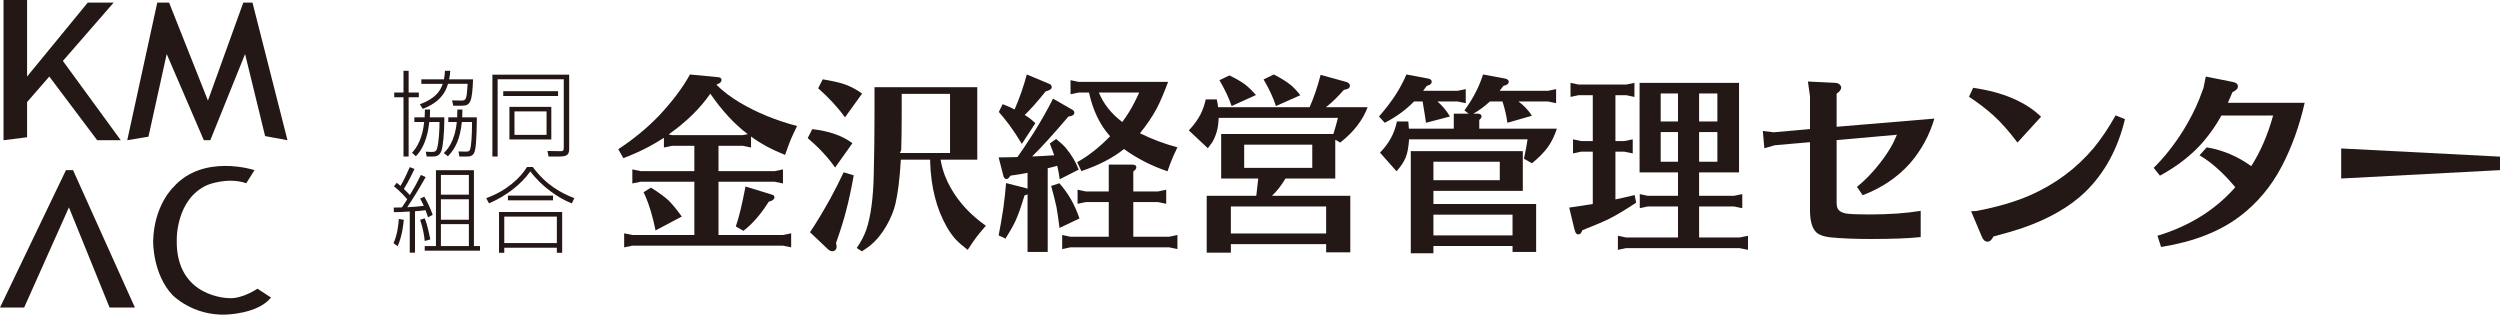 <?xml version="1.0" encoding="utf-8"?>
<!-- Generator: Adobe Illustrator 16.0.3, SVG Export Plug-In . SVG Version: 6.00 Build 0)  -->
<!DOCTYPE svg PUBLIC "-//W3C//DTD SVG 1.1//EN" "http://www.w3.org/Graphics/SVG/1.1/DTD/svg11.dtd">
<svg version="1.1" id="レイヤー_1" xmlns="http://www.w3.org/2000/svg" xmlns:xlink="http://www.w3.org/1999/xlink" x="0px"
	 y="0px" width="394.503px" height="49.651px" viewBox="0 0 394.503 49.651" enable-background="new 0 0 394.503 49.651"
	 xml:space="preserve">
<path fill="#231815" d="M10.409,26.847L0,48.528h3.811l7.066-15.805l6.414,15.805h3.996l-9.761-21.681H10.409z M4.274,16.106
	l3.506-4.027l7.557,10.046h3.718L9.925,9.614l8.016-9.208h-4.09L4.274,12.077V0H0.556v22.125l3.718-0.464V16.106z M32.164,22.125
	h1.023l5.488-13.602l3.159,12.952l3.531,0.65L39.842,0.406h-1.449L32.814,15.87L26.68,0.406h-1.862L20.08,22.125l3.346-0.557
	l2.88-13.045L32.164,22.125z M36.072,47.041c0,0-8.316-0.061-8.182-9.123c0,0-0.188-6.495,4.833-8.727c0,0,3.163-1.301,6.139-0.278
	l1.301-2.065c0,0-8.091-2.676-12.833,2.717c0,0-3.067,2.881-3.162,8.551c0,0-0.092,5.113,3.071,8.462c0,0,3.158,3.253,8.368,3.066
	c0,0,5.112-0.093,7.155-2.695l-2.134-1.395C40.627,45.553,38.21,47.226,36.072,47.041z"/>
<g>
	<g>
		<path fill="#231815" d="M113.079,13.403c0.961,0.96,2.172,1.881,3.632,2.761c2.702,1.602,5.722,2.841,9.064,3.722
			c-0.521,1.08-0.851,1.791-0.99,2.131c-0.16,0.38-0.461,1.19-0.9,2.431c-2.142-0.86-3.931-1.831-5.373-2.911v1.741l-1.29-0.27
			h-3.841v3.992h8.884l1.29-0.271v2.223l-1.29-0.271h-8.884v8.404h10.173l1.292-0.271v2.221l-1.292-0.27h-23.77l-1.29,0.27v-2.221
			l1.29,0.271h9.784v-8.404h-8.493l-1.292,0.271v-2.223l1.292,0.271h8.493v-3.992h-3.511l-1.291,0.27v-1.531
			c-0.84,0.541-1.621,1.001-2.341,1.381c-1.141,0.621-2.491,1.23-4.052,1.831l-0.81-1.411c2.381-1.561,4.522-3.321,6.422-5.282
			c2.162-2.321,3.792-4.491,4.892-6.513l4.381,0.42c0.401,0.021,0.601,0.17,0.601,0.45c0,0.3-0.24,0.531-0.72,0.69L113.079,13.403z
			 M107.588,34.17l-4.142,2.191c-0.161-0.859-0.401-1.841-0.72-2.94c-0.321-1.041-0.56-1.731-0.72-2.072
			c-0.061-0.18-0.21-0.52-0.45-1.02l1.17-0.721c1.24,0.781,2.161,1.452,2.761,2.012C106.066,32.18,106.767,33.032,107.588,34.17z
			 M112.089,14.783c-1.62,2.341-3.812,4.482-6.573,6.422l0.542,0.12h11.164l0.78-0.149C115.901,19.596,113.93,17.465,112.089,14.783
			z M116.11,35.732c0.46-1.26,0.971-3.361,1.532-6.303l3.811,1.17c0.401,0.102,0.631,0.2,0.69,0.301
			c0.041,0.079,0.061,0.149,0.061,0.21c0,0.341-0.3,0.58-0.9,0.721c-1.24,1.98-2.571,3.512-3.992,4.592L116.11,35.732z"/>
		<path fill="#231815" d="M166.352,24.507c-0.18-0.54-0.41-1.16-0.69-1.86l0.99-0.721c0.68,0.541,1.189,1.011,1.53,1.411
			c0.92,1.121,1.601,2.261,2.041,3.422l-3.002,1.53c-0.119-0.881-0.25-1.591-0.39-2.131c-0.199,0.061-0.45,0.131-0.75,0.209
			c-0.381,0.102-0.631,0.161-0.751,0.181v13.206h-3.182V30.66c-0.1,0.061-0.26,0.12-0.479,0.181c-0.581,1.92-1.07,3.291-1.471,4.111
			c-0.341,0.72-0.85,1.62-1.53,2.701l-1.081-0.51c0.26-1.321,0.51-2.772,0.75-4.353c0.2-1.5,0.34-2.8,0.42-3.901l3.182,0.81
			c0.08,0.021,0.15,0.05,0.209,0.091v-2.522c-0.46,0.102-1.359,0.252-2.7,0.451c-0.24,0.36-0.45,0.541-0.63,0.541
			c-0.08,0-0.171-0.04-0.271-0.121c-0.08-0.079-0.141-0.169-0.18-0.269l-0.781-3.032c0.621,0,1.301-0.01,2.041-0.03l0.931-0.029
			c0.6-0.821,1.43-2.061,2.49-3.722c1.201-1.901,2.241-3.731,3.123-5.492l3.031,1.741c0.219,0.12,0.329,0.28,0.329,0.479
			c0,0.341-0.31,0.541-0.93,0.601c-2.421,2.841-4.333,4.942-5.733,6.303c0.7-0.04,1.182-0.061,1.441-0.061
			c0.82-0.039,1.47-0.08,1.951-0.12H166.352z M160.108,17.274c0.8-1.861,1.441-3.702,1.921-5.522l3.601,1.501
			c0.221,0.1,0.331,0.27,0.331,0.51c0,0.281-0.321,0.501-0.961,0.661c-1.28,1.601-2.381,2.841-3.301,3.722
			c0.58,0.34,1.141,0.77,1.681,1.291l-2.131,3.271c-0.581-0.98-1.241-1.98-1.98-3.001c-0.561-0.741-1.11-1.421-1.651-2.041
			l0.601-1.23C159.059,16.754,159.688,17.035,160.108,17.274z M165.871,29.339l1.291-0.42c1.38,1.52,2.44,3.372,3.18,5.553
			l-3.15,1.499c-0.16-1.3-0.32-2.399-0.479-3.3C166.511,31.73,166.23,30.62,165.871,29.339z M174.964,37.352v-5.463h-3.63
			l-1.291,0.271v-2.222l1.291,0.271h3.63v-4.231h3.722c0.421,0,0.631,0.15,0.631,0.451c0,0.18-0.161,0.39-0.48,0.629v3.151h3.902
			l1.29-0.271v2.222l-1.29-0.271h-3.902v5.463h5.672l1.291-0.27v2.221l-1.291-0.271h-15.606l-1.289,0.271v-2.221l1.289,0.27H174.964
			z M175.175,21.506c-1.602-1.781-2.712-4.082-3.332-6.903h-1.62l-1.29,0.271v-2.221l1.29,0.27h14.105
			c-0.68,1.821-1.29,3.241-1.83,4.262c-0.701,1.281-1.571,2.562-2.611,3.842c1.9,0.94,3.871,1.681,5.912,2.221
			c-0.501,1.041-0.811,1.731-0.93,2.071c-0.121,0.26-0.33,0.83-0.632,1.71c-2.501-0.84-4.79-2.01-6.872-3.511
			c-1.74,1.401-3.982,2.561-6.723,3.482l-0.66-1.411C171.724,24.627,173.453,23.267,175.175,21.506z M177.095,19.255
			c0.44-0.6,0.801-1.13,1.081-1.59c0.52-0.84,1.05-1.861,1.591-3.062h-6.362C174.145,16.404,175.375,17.955,177.095,19.255z"/>
		<path fill="#231815" d="M198.224,30.9l0.03-0.091c0.1-0.779,0.18-1.479,0.239-2.101c0.02-0.279,0.041-0.459,0.061-0.54h-5.853
			v-7.022h17.707c0.28-0.9,0.521-1.75,0.721-2.551h-18.817c-0.02,0.58-0.08,1.14-0.181,1.68c-0.18,0.801-0.449,1.511-0.81,2.131
			c-0.101,0.16-0.341,0.491-0.721,0.991l-3.001-2.821c0.78-0.82,1.4-1.67,1.86-2.551c0.341-0.68,0.61-1.46,0.811-2.341h1.741
			c0.1,0.44,0.169,0.851,0.21,1.23h14.436c0.661-1.48,1.24-3.182,1.741-5.102l4.021,1.11c0.399,0.12,0.601,0.321,0.601,0.601
			c0,0.16-0.061,0.29-0.181,0.39c-0.141,0.12-0.4,0.21-0.78,0.271c-0.941,1.081-1.881,1.991-2.821,2.731h6.572
			c-0.761,2.061-2.201,3.922-4.322,5.582l-0.779-0.45v6.123h-7.863c-0.621,1.061-1.331,1.971-2.132,2.731h12.365v8.914h-3.812
			v-1.291h-15.035v1.35h-3.812V30.9H198.224z M192.431,12.652l1.562-0.75c0.98,0.461,1.801,0.931,2.461,1.411
			c0.561,0.44,1.14,1.001,1.74,1.681l-3.841,1.74C193.932,15.494,193.292,14.133,192.431,12.652z M194.232,36.842h15.035V32.58
			h-15.035V36.842z M196.333,26.488h10.744v-3.661h-10.744V26.488z M199.395,12.532l1.621-0.78c1.1,0.561,2.01,1.131,2.729,1.71
			c0.521,0.461,1.002,0.981,1.442,1.561l-3.842,1.711C200.945,15.474,200.295,14.074,199.395,12.532z"/>
		<path fill="#231815" d="M223.134,16.014c-1.302,1.34-2.842,2.46-4.622,3.361l-0.9-0.99c1.121-1.3,2.012-2.471,2.671-3.511
			c0.641-1,1.19-2.041,1.651-3.122l3.36,0.63c0.421,0.06,0.63,0.23,0.63,0.51c0,0.32-0.26,0.541-0.779,0.66
			c-0.221,0.3-0.391,0.531-0.51,0.69l-0.061,0.09h5.432l1.291-0.27v2.221l-1.291-0.27h-3.18c0.779,0.66,1.439,1.451,1.98,2.371
			l-3.782,0.99c-0.161-1.12-0.33-2.191-0.51-3.211l-0.03-0.149H223.134z M239.61,16.014c0.841,0.6,1.55,1.35,2.131,2.25l-3.871,1.11
			c-0.16-1.16-0.421-2.281-0.78-3.361h-1.98c-0.9,0.82-1.771,1.46-2.612,1.92h0.63c0.44,0,0.661,0.15,0.661,0.45
			c0,0.16-0.121,0.34-0.36,0.54v1.381h12.245c-0.36,1.121-0.84,2.101-1.44,2.941c-0.601,0.821-1.431,1.661-2.491,2.521l-1.261-0.72
			c0.24-1.081,0.431-2.102,0.57-3.062h-18.698c-0.039,0.58-0.1,1.101-0.18,1.561c-0.14,0.9-0.47,1.721-0.99,2.46
			c-0.14,0.221-0.411,0.561-0.811,1.021l-2.61-2.941c1.421-1.44,2.311-3.081,2.671-4.922h1.801c0.039,0.501,0.07,0.881,0.09,1.141
			h7.083v-2.371h2.341l-0.661-0.51c0.741-1.021,1.341-1.991,1.802-2.911c0.42-0.8,0.8-1.72,1.141-2.761l3.392,0.63
			c0.439,0.08,0.66,0.25,0.66,0.51c0,0.32-0.28,0.541-0.84,0.66c-0.281,0.38-0.481,0.641-0.601,0.78h7.622l1.291-0.27v2.221
			l-1.291-0.27H239.61z M238.681,38.823h-12.485v1.142h-3.572V23.847h17.678v6.272h-14.105v2.07h16.207v7.563h-3.722V38.823z
			 M236.669,28.439v-2.912h-10.474v2.912H236.669z M238.681,37.143v-3.272h-12.485v3.272H238.681z"/>
		<path fill="#231815" d="M254.916,15.023v7.233h1.411l1.32-0.27v2.221l-1.32-0.271h-1.411v7.533c0.521-0.1,1.531-0.331,3.031-0.69
			l0.24,1.201c-1.681,1.119-3.121,1.98-4.322,2.579c-0.899,0.441-2.291,1.031-4.172,1.771c-0.139,0.441-0.35,0.661-0.63,0.661
			c-0.1,0-0.199-0.04-0.3-0.121c-0.119-0.099-0.23-0.349-0.33-0.75l-0.811-3.361c1.681-0.239,2.922-0.43,3.722-0.57v-8.253h-1.86
			l-1.261,0.271v-2.221l1.261,0.27h1.86v-7.233h-2.25l-1.262,0.271v-2.221l1.262,0.27h7.532l1.291-0.27v2.221l-1.291-0.271H254.916z
			 M268.121,30.9h5.493l1.32-0.271v2.222l-1.32-0.271h-5.493v4.894h6.393l1.321-0.271v2.223l-1.321-0.271h-17.916l-1.292,0.271
			v-2.223l1.292,0.271h8.192V32.58h-4.772l-1.26,0.271v-2.222l1.26,0.271h4.772v-3.691h-6.062V13.073h15.695v14.136h-6.303V30.9z
			 M262.059,19.165h2.731v-4.412h-2.731V19.165z M262.059,25.527h2.731v-4.682h-2.731V25.527z M268.121,19.165h2.882v-4.412h-2.882
			V19.165z M268.121,25.527h2.882v-4.682h-2.882V25.527z"/>
		<path fill="#231815" d="M289.821,20.005l15.427-1.291c-0.781,2.641-2.062,4.992-3.842,7.053c-1.961,2.201-4.452,3.882-7.473,5.041
			l-0.9-1.319c1.24-1.002,2.41-2.201,3.511-3.603c0.921-1.16,1.651-2.26,2.191-3.301c0.1-0.2,0.3-0.64,0.601-1.32l-9.515,0.84v9.875
			c0,0.54,0.11,0.93,0.331,1.17c0.259,0.261,0.64,0.44,1.14,0.54c0.641,0.1,1.86,0.149,3.662,0.149c3.161,0,5.871-0.19,8.133-0.569
			v4.141c-1.821,0.199-4.441,0.301-7.862,0.301c-2.603,0-4.763-0.09-6.483-0.27c-0.98-0.12-1.681-0.37-2.102-0.752
			c-0.681-0.639-1.02-1.81-1.02-3.511V22.437l-5.553,0.48l-1.65,0.48l-0.24-2.731l1.71,0.21l5.733-0.511v-5.162l-0.33-2.34
			l4.352,0.21c0.319,0.02,0.56,0.13,0.72,0.33c0.12,0.12,0.181,0.26,0.181,0.42c0,0.3-0.24,0.621-0.721,0.96V20.005z"/>
		<path fill="#231815" d="M311.37,13.853c4.683,0.681,8.254,2.201,10.714,4.562l-3.722,4.081c-1.36-1.8-2.64-3.241-3.841-4.322
			c-1.121-1-2.392-1.97-3.813-2.911L311.37,13.853z M314.552,37.323c-0.24,0.54-0.551,0.811-0.931,0.811s-0.681-0.271-0.9-0.811
			l-1.681-3.992l0.78-0.03c3.221-0.6,6.021-1.411,8.403-2.431c4.041-1.76,7.434-4.271,10.175-7.533c1.2-1.46,2.351-3.171,3.45-5.132
			l1.472,0.6c-1.121,4.682-3.212,8.514-6.273,11.496c-2.44,2.34-5.732,4.23-9.873,5.671
			C317.932,36.392,316.392,36.842,314.552,37.323z"/>
		<path fill="#231815" d="M352.727,29.548c-0.04-0.039-0.13-0.15-0.271-0.33c-1.82-2.12-3.611-3.691-5.371-4.711l1.141-1.26
			c2.56,0.44,4.901,1.431,7.022,2.972c1.46-2.281,2.61-4.942,3.45-7.983h-8.162c-0.761,1.4-1.691,2.751-2.792,4.052
			c-1.801,2.101-4.102,3.912-6.902,5.432l-0.99-1.23c1.682-1.66,3.231-3.621,4.652-5.882c1.061-1.721,1.91-3.382,2.551-4.982
			c0.12-0.28,0.34-0.871,0.66-1.771l0.36-1.771l4.231,0.84c0.561,0.101,0.84,0.34,0.84,0.72c0,0.341-0.289,0.641-0.87,0.901
			c-0.3,0.74-0.54,1.3-0.721,1.68h12.125c-0.84,3.682-2.041,7.013-3.601,9.995c-1.661,3.18-3.862,5.812-6.603,7.894
			c-3.182,2.421-7.334,4.04-12.455,4.861l-0.571-1.771c2.661-0.799,5.103-1.92,7.324-3.361
			C349.655,32.601,351.306,31.169,352.727,29.548z"/>
		<path fill="#231815" d="M394.503,24.717v2.131l-25.06,1.32v-4.742L394.503,24.717z"/>
	</g>
	<path fill="#231815" d="M149.398,35.798c0.482,0.825,0.961,1.497,1.428,1.997c0.419,0.447,1.049,0.997,1.876,1.634
		c0.634-0.971,1.085-1.628,1.34-1.957c0.214-0.308,0.718-0.916,1.528-1.849c-2.376-1.677-4.222-3.652-5.486-5.875
		c-0.781-1.339-1.316-2.746-1.587-4.179l-0.07-0.375h5.788V13.762h-16.219v4.486c0,3.165-0.041,6.328-0.12,9.402
		c-0.078,3.629-0.471,6.519-1.168,8.585c-0.326,0.943-0.836,1.919-1.519,2.903l0.82,0.522c0.661-0.434,1.088-0.731,1.269-0.885
		c1.004-0.818,1.873-1.868,2.592-3.128c0.695-1.206,1.179-2.389,1.437-3.516c0.391-1.684,0.668-3.918,0.827-6.64l0.019-0.297h4.627
		v0.406C146.908,29.542,147.79,32.977,149.398,35.798z M142.005,24.146l0.209-0.476c0.051-1.776,0.077-3.651,0.077-5.572v-3.287
		h7.625v9.335H142.005z"/>
	<path fill="#231815" d="M128.177,20.378c2.661,0.3,4.772,1.041,6.333,2.221l-2.73,3.842c-1.101-1.58-2.542-3.131-4.322-4.652
		L128.177,20.378z"/>
	<path fill="#231815" d="M134.72,27.671c-0.36,2.04-0.761,3.902-1.201,5.582c-0.321,1.281-0.851,2.981-1.591,5.103
		c0.06,0.259,0.09,0.439,0.09,0.54c0,0.26-0.08,0.459-0.239,0.6c-0.121,0.102-0.25,0.15-0.391,0.15c-0.26,0-0.5-0.101-0.72-0.301
		l-2.851-2.701c0.961-1.42,2.031-3.191,3.211-5.313c0.7-1.279,1.401-2.659,2.101-4.141L134.72,27.671z"/>
	<path fill="#231815" d="M129.828,12.516c1.22,0.2,2.241,0.42,3.061,0.66c0.82,0.26,1.53,0.57,2.131,0.93
		c0.16,0.081,0.5,0.3,1.021,0.661l-2.702,3.752c-1.1-1.541-2.511-3.071-4.231-4.592L129.828,12.516z"/>
</g>
<g>
	<path fill="#231815" d="M64.483,11.176v3.424h1.608v0.753h-1.608v9.343h-0.812v-9.343H62.21v-0.753h1.461v-3.424H64.483z
		 M70.121,18.512c0,2.524-0.222,4.65-0.472,5.299c-0.265,0.708-0.709,0.885-1.358,0.885h-0.959l-0.148-0.753l0.93,0.03
		c0.428,0.015,0.739-0.074,0.856-0.546c0.296-1.093,0.385-2.997,0.385-4.177h-1.609c-0.119,1.003-0.443,3.72-2.125,5.402
		l-0.605-0.546c1.491-1.58,1.815-3.853,1.919-4.856h-1.55v-0.738h1.624c0.028-0.487,0.028-0.826,0.043-1.225h0.813
		c0,0.694-0.029,0.974-0.044,1.225H70.121z M71.051,11.176c-0.03,0.458-0.06,0.812-0.178,1.344h3.778
		c-0.146,3.601-0.413,4.162-1.786,4.162h-1.343l-0.178-0.841l1.373,0.029c0.872,0.015,0.917-0.148,1.078-2.642h-3.099
		c-0.413,1.417-1.27,2.878-3.971,3.956l-0.473-0.723c2.613-0.959,3.277-2.258,3.616-3.232h-3.379V12.52h3.571
		c0.119-0.621,0.133-1.019,0.148-1.344H71.051z M75.243,18.512c0,0.37,0,4.177-0.31,5.299c-0.118,0.398-0.34,0.885-1.152,0.885
		h-1.284l-0.148-0.797l1.152,0.029c0.561,0.015,0.634-0.207,0.693-0.369c0.148-0.458,0.296-1.993,0.296-4.31h-1.609
		c-0.265,2.553-0.93,4.103-2.199,5.417l-0.65-0.517c0.501-0.486,1.726-1.712,2.052-4.9h-1.343v-0.738h1.402
		c0.03-0.605,0.03-0.915,0.03-1.225h0.796c0,0.265,0,0.398-0.029,1.225H75.243z"/>
	<path fill="#231815" d="M89.818,23.397c0,0.797-0.117,1.299-1.46,1.299h-1.801l-0.162-0.871l1.978,0.029
		c0.442,0,0.589,0.015,0.589-0.576V12.505H78.527v12.191h-0.826V11.782h12.117V23.397z M88.062,14.394v0.753h-8.648v-0.753H88.062z
		 M86.999,16.859v5.151h-6.612v-5.151H86.999z M86.247,17.582h-5.063v3.705h5.063V17.582z"/>
	<path fill="#231815" d="M62.092,38.369c0.621-1.314,0.782-2.938,0.841-3.823l0.783,0.134c-0.03,0.354-0.208,2.553-0.975,4.177
		L62.092,38.369z M67.169,27.948c-1.239,2.185-1.889,3.218-2.908,4.753c0.872-0.044,1.875-0.118,2.613-0.222
		c-0.267-0.59-0.398-0.826-0.576-1.137l0.65-0.309c0.619,1.047,0.974,1.859,1.328,2.862l-0.724,0.398
		c-0.147-0.441-0.236-0.708-0.398-1.121c-0.767,0.103-1.298,0.132-1.667,0.161v6.538h-0.826v-6.493
		c-1.033,0.073-1.787,0.089-2.495,0.104l-0.044-0.723c0.28,0,0.384,0,1.299-0.03c0.546-0.796,0.694-1.048,0.841-1.284
		c-0.885-1.049-1.741-1.757-2.095-2.051l0.443-0.547c0.191,0.163,0.235,0.192,0.59,0.487c0.31-0.517,0.782-1.388,1.461-2.967
		l0.752,0.295c-0.104,0.222-1.019,2.141-1.682,3.159c0.589,0.574,0.648,0.634,0.945,0.959c0.678-1.107,1.15-1.963,1.741-3.174
		L67.169,27.948z M67.022,38.028c-0.104-1.019-0.281-2.021-0.724-3.349l0.724-0.223c0.176,0.413,0.442,1.138,0.885,3.321
		L67.022,38.028z M74.785,26.856v11.97h0.959v0.725h-8.722v-0.725h1.771v-11.97H74.785z M73.989,27.608h-4.414v3.115h4.414V27.608z
		 M73.989,31.446h-4.414v3.233h4.414V31.446z M73.989,35.372h-4.414v3.454h4.414V35.372z"/>
	<path fill="#231815" d="M76.726,31.269c3.262-1.18,5.417-3.232,6.436-4.915h0.915c2.125,2.893,4.59,4.161,6.553,4.915l-0.398,0.826
		c-2.037-0.783-4.752-2.643-6.54-5.047c-1.519,2.096-3.734,3.822-6.523,5.047L76.726,31.269z M88.711,33.453v6.436h-0.841v-0.797
		h-8.296v0.797h-0.826v-6.436H88.711z M87.871,34.175h-8.296v4.179h8.296V34.175z M87.265,31.608h-7.114v-0.737h7.114V31.608z"/>
</g>
</svg>
